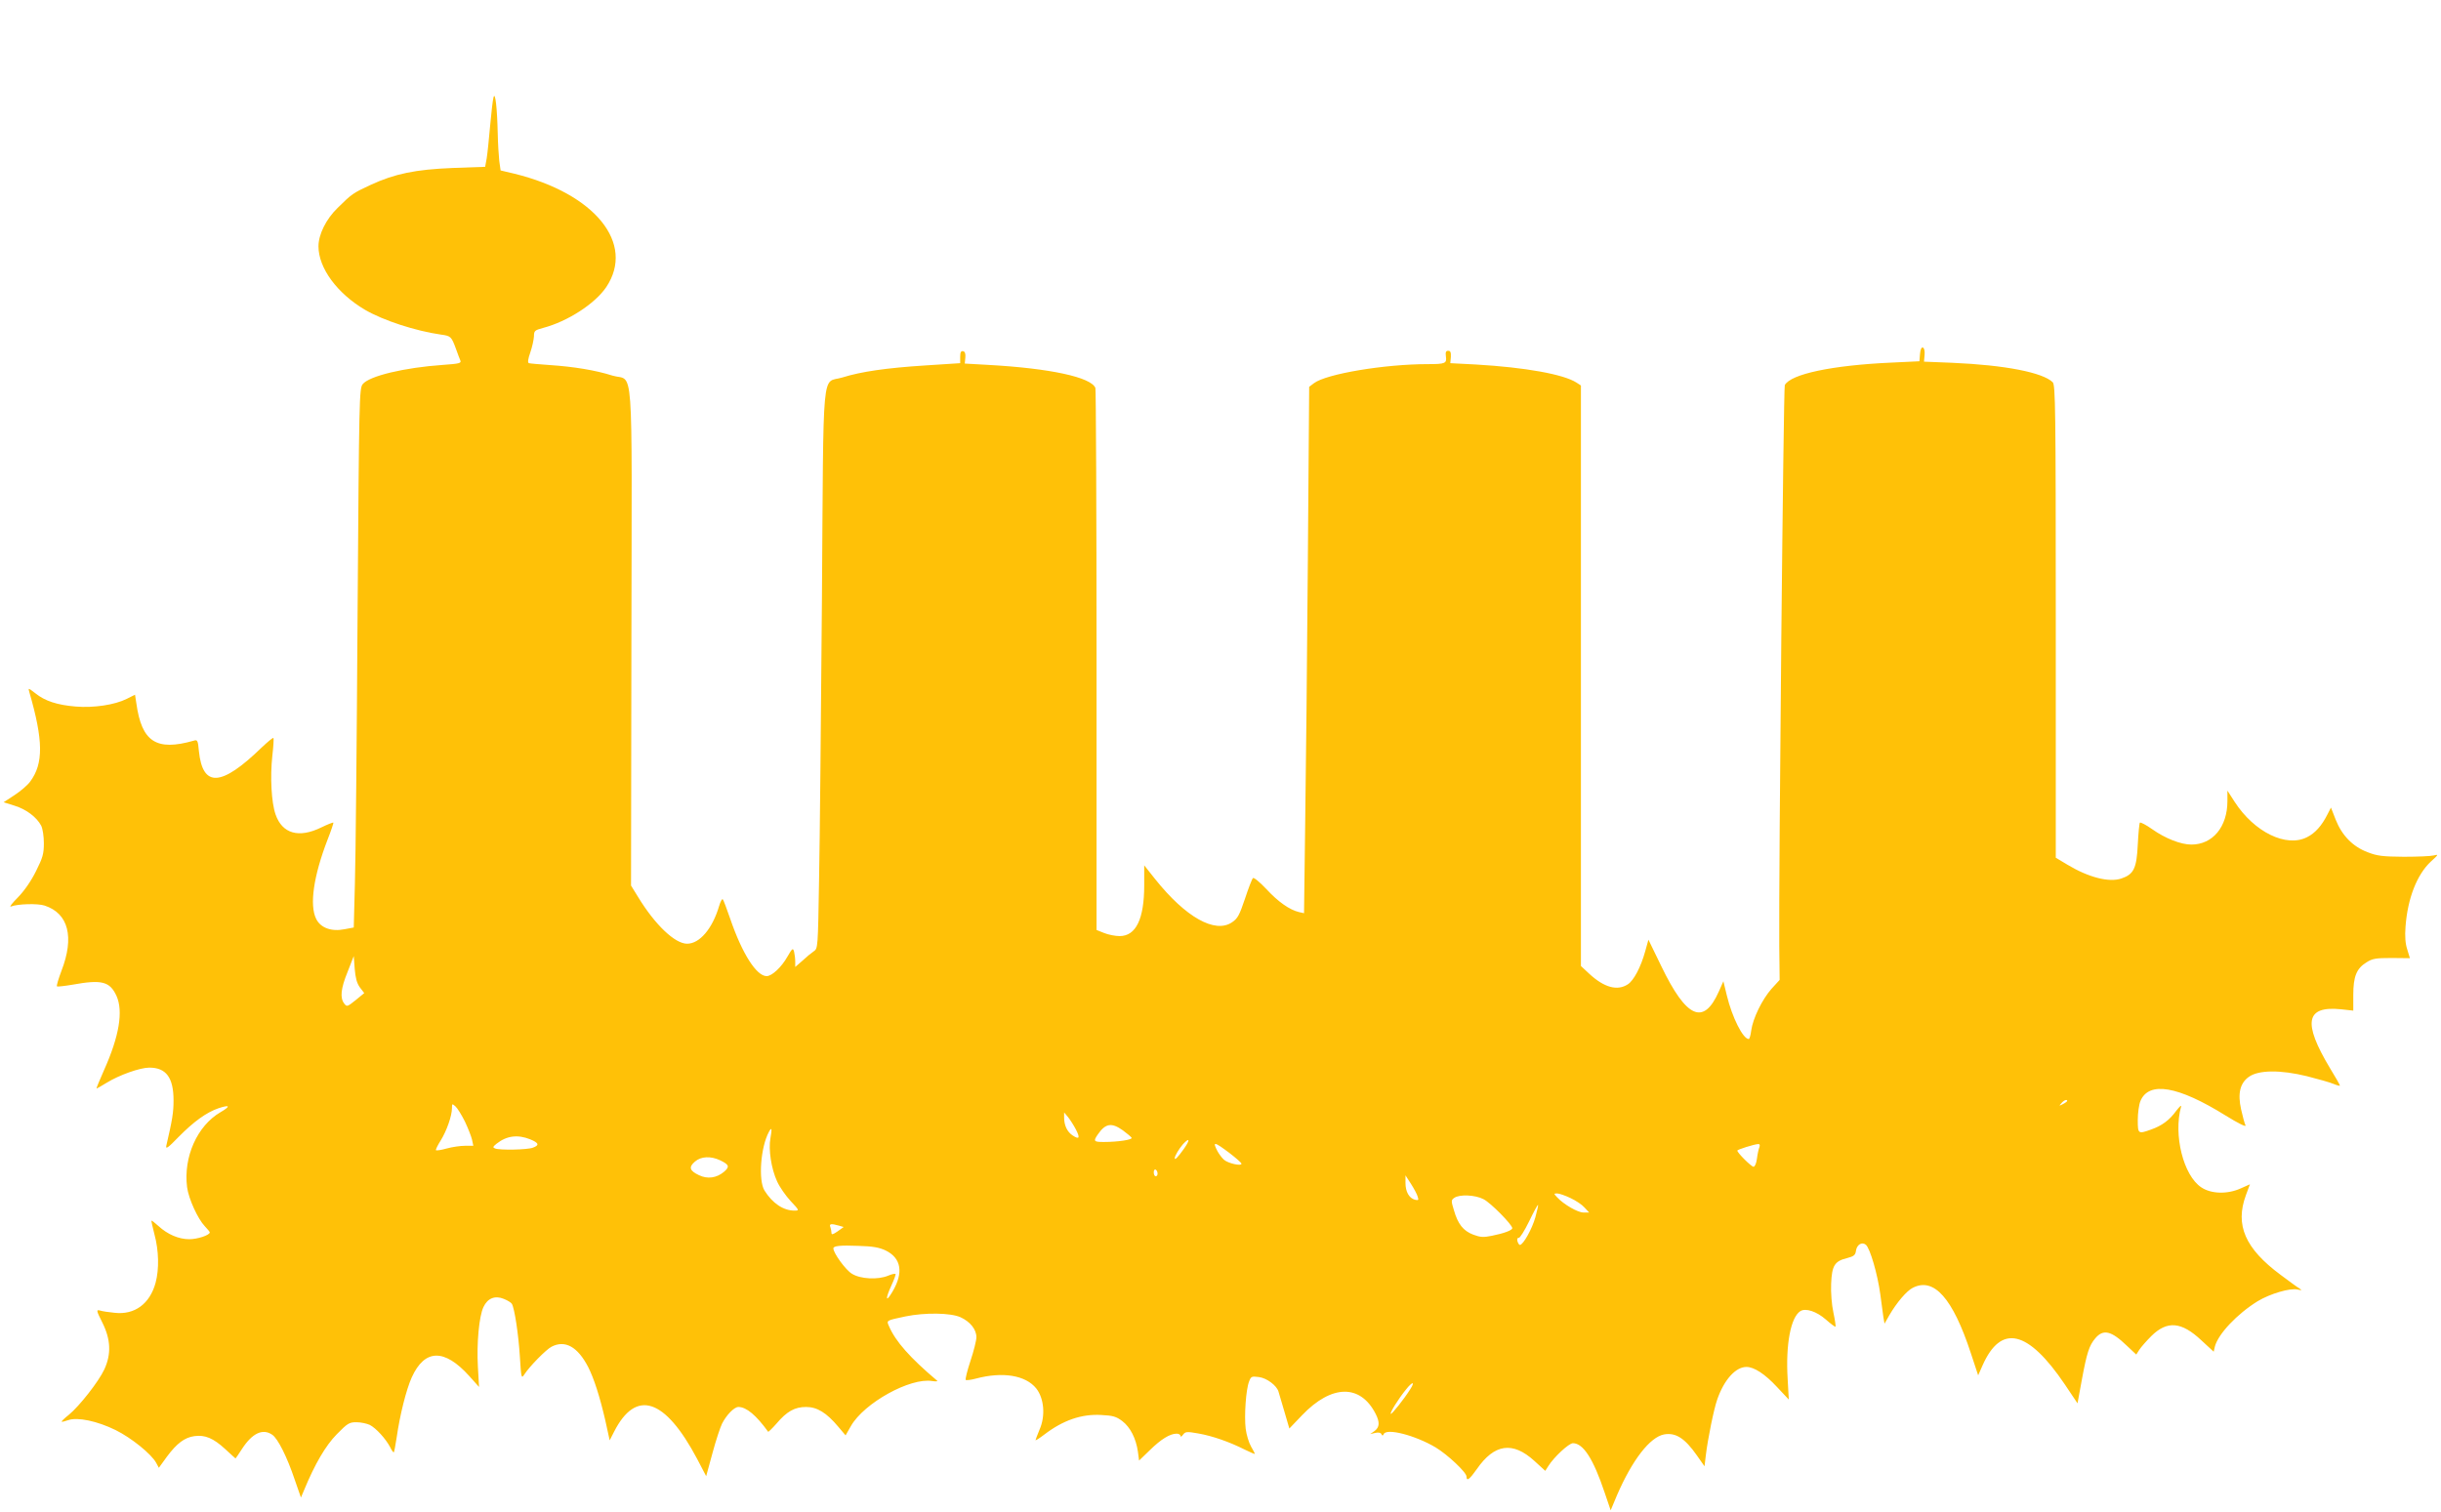 <?xml version="1.0" standalone="no"?>
<!DOCTYPE svg PUBLIC "-//W3C//DTD SVG 20010904//EN"
 "http://www.w3.org/TR/2001/REC-SVG-20010904/DTD/svg10.dtd">
<svg version="1.0" xmlns="http://www.w3.org/2000/svg"
 width="1280pt" height="793pt" viewBox="0 0 1280 793"
 preserveAspectRatio="xMidYMid meet">
<g transform="translate(0,793) scale(0.1,-0.1)"
fill="#ffc107" stroke="none">
<path d="M2588 7420 c-4 -14 -12 -82 -18 -151 -6 -69 -14 -146 -18 -170 l-8
-44 -169 -6 c-197 -8 -304 -30 -432 -89 -94 -44 -97 -46 -173 -121 -60 -58
-100 -139 -100 -201 0 -114 98 -247 244 -333 96 -56 265 -111 398 -130 52 -7
55 -10 79 -75 9 -25 19 -52 23 -61 6 -14 -6 -17 -91 -23 -202 -14 -387 -58
-421 -101 -18 -23 -19 -64 -27 -1207 -4 -651 -10 -1286 -14 -1413 l-6 -230
-48 -9 c-69 -14 -126 7 -149 54 -36 72 -14 224 59 414 19 48 33 90 31 91 -2 2
-30 -9 -63 -25 -118 -58 -205 -33 -240 68 -22 63 -29 197 -17 307 6 50 8 92 6
94 -3 3 -30 -20 -62 -50 -212 -206 -309 -211 -329 -19 -5 57 -8 61 -27 55
-196 -56 -273 -7 -301 196 l-7 45 -44 -22 c-62 -31 -172 -48 -267 -40 -97 8
-161 29 -211 69 -39 30 -39 30 -32 6 73 -252 75 -374 4 -469 -13 -18 -49 -49
-81 -70 l-58 -38 57 -18 c62 -19 116 -60 140 -105 8 -16 14 -56 14 -92 0 -56
-6 -76 -41 -146 -25 -51 -61 -103 -95 -138 -30 -30 -47 -52 -37 -48 36 14 140
17 177 5 125 -41 157 -165 88 -343 -16 -43 -27 -79 -23 -81 3 -2 40 2 81 9
154 28 196 17 231 -59 36 -80 14 -212 -65 -388 -24 -54 -42 -98 -40 -98 2 0
26 14 54 31 65 40 174 79 223 79 88 0 127 -52 127 -172 0 -63 -6 -100 -38
-238 -4 -20 10 -10 64 46 80 81 146 129 210 151 60 20 65 11 10 -21 -122 -71
-195 -235 -175 -393 8 -61 56 -166 93 -205 14 -15 26 -29 26 -32 0 -15 -65
-36 -107 -36 -56 0 -114 25 -162 69 -19 17 -35 30 -37 28 -1 -1 6 -33 16 -72
23 -85 25 -182 6 -253 -30 -111 -110 -170 -215 -158 -31 3 -65 8 -77 12 -20 5
-19 0 13 -64 44 -88 47 -165 10 -245 -29 -63 -131 -193 -186 -238 -23 -18 -39
-34 -38 -36 2 -2 18 2 35 8 49 17 152 -5 248 -52 83 -41 188 -126 213 -172
l14 -26 42 58 c52 70 93 101 144 108 56 8 100 -11 161 -67 30 -28 55 -50 55
-50 1 0 16 22 34 50 54 83 109 109 159 74 29 -20 77 -115 117 -234 l33 -95 17
40 c56 136 113 233 171 292 56 57 65 63 103 63 23 0 55 -7 70 -14 33 -17 84
-73 107 -117 8 -17 17 -29 19 -27 2 2 9 37 15 78 17 119 50 250 79 315 68 150
171 152 301 8 l52 -58 -6 105 c-7 124 6 265 29 314 22 47 61 62 107 43 20 -8
39 -20 42 -26 14 -22 35 -162 42 -276 7 -113 8 -118 23 -95 27 42 114 131 143
146 71 37 137 0 192 -106 31 -61 61 -155 90 -280 l23 -105 23 45 c115 226 267
176 436 -143 l47 -90 33 121 c18 67 41 136 50 154 23 46 64 88 86 88 42 0 94
-44 156 -130 1 -2 21 17 43 42 55 65 96 88 156 88 58 0 107 -30 169 -104 l38
-45 28 49 c69 121 311 255 426 236 20 -3 31 -2 26 2 -142 120 -218 206 -252
285 -14 32 -17 30 86 52 103 21 236 19 288 -4 51 -23 84 -64 84 -105 0 -17
-14 -73 -31 -124 -17 -51 -28 -96 -25 -100 4 -3 28 0 54 7 139 37 260 18 316
-52 41 -52 49 -144 17 -216 -11 -28 -21 -52 -21 -55 0 -3 21 10 47 30 97 74
194 108 297 102 62 -3 79 -8 111 -32 42 -32 72 -91 82 -161 l6 -46 56 54 c59
58 106 87 141 87 11 0 20 -5 20 -12 0 -6 6 -4 13 6 13 17 19 18 81 7 74 -13
163 -44 244 -85 29 -14 52 -24 52 -22 0 3 -9 20 -20 39 -11 19 -24 61 -28 93
-8 67 1 205 18 248 10 26 13 28 51 23 42 -5 94 -45 103 -76 3 -9 16 -56 31
-105 l26 -89 67 70 c155 162 306 164 386 6 22 -44 20 -69 -6 -89 l-23 -16 27
6 c16 4 29 1 32 -7 5 -9 7 -9 12 1 15 32 164 -6 272 -70 63 -38 162 -131 162
-153 0 -27 16 -15 54 39 92 133 188 147 302 43 l57 -52 16 25 c29 47 108 120
129 120 54 0 107 -82 166 -258 l32 -94 33 79 c80 185 173 305 247 319 61 11
109 -20 172 -110 l40 -57 7 58 c10 84 42 243 60 293 36 103 96 170 153 170 40
0 97 -37 160 -105 l62 -66 -6 108 c-11 181 16 324 67 356 28 17 85 -2 133 -44
26 -23 49 -40 51 -38 2 2 -3 36 -11 74 -9 40 -14 105 -12 151 4 96 18 119 84
135 35 9 43 16 46 37 4 33 31 50 52 33 22 -18 62 -156 76 -261 6 -47 13 -100
16 -119 l6 -34 25 44 c39 67 91 128 123 144 111 57 210 -54 305 -344 l38 -115
23 52 c97 219 238 186 431 -99 l67 -100 22 120 c27 146 39 183 71 221 42 50
84 40 166 -39 l49 -46 16 25 c9 14 37 46 63 72 83 82 158 76 263 -23 l64 -59
6 26 c17 67 118 173 225 239 65 39 169 70 209 61 24 -5 25 -5 8 7 -11 6 -54
38 -97 70 -186 138 -240 261 -182 418 l21 57 -47 -21 c-70 -32 -156 -30 -208
5 -94 62 -147 276 -106 423 3 11 -8 1 -25 -21 -36 -50 -76 -79 -133 -99 -67
-24 -69 -23 -69 50 0 36 6 81 14 100 44 105 197 79 446 -76 68 -42 109 -62
105 -52 -5 10 -15 47 -23 83 -19 84 -6 139 41 172 51 36 165 37 304 3 59 -15
123 -33 141 -41 17 -7 32 -11 32 -8 0 3 -23 44 -52 91 -144 240 -128 328 58
309 l64 -7 0 82 c0 97 17 139 69 171 31 20 49 23 132 23 l96 -1 -14 46 c-10
30 -13 69 -9 120 11 148 60 273 133 341 40 36 41 39 15 32 -15 -4 -85 -7 -157
-7 -111 1 -139 4 -190 24 -77 29 -134 87 -167 170 l-25 64 -18 -35 c-30 -60
-65 -99 -107 -120 -109 -56 -277 26 -380 185 l-38 59 0 -55 c0 -135 -77 -228
-189 -228 -55 0 -137 32 -206 81 -31 22 -60 37 -64 34 -3 -4 -8 -55 -11 -115
-6 -125 -21 -156 -86 -178 -65 -22 -173 6 -284 73 l-60 36 0 1239 c0 1122 -2
1240 -16 1255 -52 51 -249 90 -526 102 l-149 6 3 35 c2 21 -2 37 -9 39 -7 3
-13 -10 -15 -34 l-3 -38 -147 -7 c-311 -14 -528 -60 -559 -118 -7 -14 -32
-2552 -29 -2942 l2 -178 -43 -47 c-49 -56 -97 -154 -106 -218 -3 -25 -9 -45
-13 -45 -30 0 -87 113 -115 229 l-18 74 -24 -54 c-80 -180 -170 -140 -302 134
l-67 138 -17 -61 c-23 -83 -60 -153 -91 -173 -55 -36 -124 -17 -202 55 l-44
41 0 1522 0 1523 -23 15 c-68 44 -270 80 -527 95 l-135 7 3 33 c1 24 -2 32
-14 32 -12 0 -15 -7 -12 -30 5 -36 -3 -40 -95 -40 -227 0 -532 -51 -597 -100
l-25 -19 -7 -918 c-4 -505 -10 -1126 -14 -1380 l-6 -463 -27 6 c-49 12 -108
53 -170 120 -36 38 -66 63 -71 58 -5 -5 -24 -54 -42 -109 -29 -86 -38 -103
-68 -123 -89 -60 -243 27 -402 226 l-58 73 0 -104 c0 -177 -43 -267 -129 -267
-22 0 -59 7 -81 16 l-40 16 0 1413 c0 777 -3 1421 -6 1430 -22 56 -236 103
-562 121 l-123 7 3 31 c2 21 -2 32 -12 34 -11 2 -15 -6 -15 -30 l0 -33 -185
-12 c-202 -13 -334 -32 -433 -63 -110 -34 -98 97 -107 -1167 -5 -609 -11
-1270 -15 -1468 -6 -357 -6 -360 -28 -375 -12 -8 -39 -30 -59 -49 l-38 -33 0
28 c0 16 -3 39 -6 52 -6 21 -9 19 -35 -26 -31 -55 -81 -102 -109 -102 -53 0
-128 117 -191 301 -18 52 -35 98 -39 102 -4 4 -12 -12 -19 -35 -35 -119 -102
-198 -168 -198 -64 0 -168 99 -257 245 l-37 60 2 1308 c2 1495 14 1332 -100
1367 -87 28 -205 47 -326 55 -55 4 -105 8 -111 10 -8 2 -6 20 7 57 10 29 18
67 19 84 0 29 4 32 48 44 129 34 272 127 331 214 153 229 -59 491 -482 595
l-72 17 -7 50 c-3 27 -7 92 -8 144 -3 133 -13 222 -22 190z m-701 -4669 l23
-30 -45 -37 c-44 -35 -46 -36 -60 -18 -23 30 -18 79 18 167 l32 82 5 -67 c4
-47 11 -75 27 -97z m8953 -596 c0 -2 -10 -10 -22 -16 -21 -11 -22 -11 -9 4 13
16 31 23 31 12z m-8402 -108 c16 -34 33 -77 37 -94 l7 -33 -44 0 c-24 0 -66
-6 -95 -14 -28 -8 -54 -12 -57 -9 -2 3 9 26 25 51 31 50 59 129 59 170 0 24 1
24 19 8 10 -9 32 -45 49 -79z m3203 -40 c24 -46 19 -56 -16 -33 -29 19 -45 53
-45 94 l0 27 21 -25 c11 -14 29 -42 40 -63z m247 -6 c22 -16 43 -34 46 -39 6
-10 -71 -22 -146 -22 -53 0 -56 4 -31 40 40 58 72 63 131 21z m-1848 -41 c-11
-59 4 -160 35 -227 13 -29 45 -75 71 -103 46 -49 46 -50 20 -50 -58 0 -115 38
-157 105 -33 53 -21 227 23 308 15 28 17 17 8 -33z m-1260 -6 c46 -19 50 -31
14 -44 -28 -11 -173 -14 -198 -4 -13 5 -12 9 8 25 53 42 111 49 176 23z m3428
-50 c-32 -45 -48 -61 -48 -49 0 12 23 50 43 73 36 39 39 24 5 -24z m238 -21
c35 -27 64 -52 64 -57 0 -14 -71 2 -92 21 -11 10 -26 30 -34 45 -27 52 -18 51
62 -9z m2780 30 c-4 -9 -10 -36 -13 -60 -3 -25 -11 -43 -18 -43 -11 0 -85 73
-85 85 0 5 88 33 109 34 8 1 11 -5 7 -16z m-5450 -69 c48 -23 51 -34 21 -60
-39 -33 -87 -40 -132 -18 -49 23 -55 42 -21 71 32 28 83 30 132 7z m2294 -70
c0 -8 -4 -14 -10 -14 -5 0 -10 9 -10 21 0 11 5 17 10 14 6 -3 10 -13 10 -21z
m1364 -121 c6 -18 4 -20 -14 -16 -31 8 -50 42 -50 88 l0 40 29 -45 c16 -25 32
-55 35 -67z m801 -7 c28 -13 61 -35 74 -50 l24 -26 -30 0 c-30 0 -104 43 -138
80 -18 19 -18 20 1 20 10 0 42 -11 69 -24z m-456 -6 c37 -18 151 -134 151
-152 0 -11 -42 -27 -107 -40 -44 -9 -61 -8 -98 6 -52 20 -80 55 -101 128 -15
49 -15 53 2 65 27 19 109 16 153 -7z m272 -95 c-17 -61 -64 -145 -81 -145 -4
0 -10 9 -13 20 -3 11 0 18 7 17 6 -1 30 37 54 86 23 48 44 87 47 87 2 0 -4
-29 -14 -65z m-3651 -44 l24 -7 -32 -23 c-25 -17 -32 -19 -32 -7 0 8 -3 21 -6
30 -7 17 4 19 46 7z m244 -130 c82 -40 95 -116 36 -216 -36 -61 -39 -40 -5 34
14 30 23 56 21 59 -3 2 -20 -1 -38 -9 -54 -23 -147 -18 -191 10 -32 19 -97
108 -97 133 0 13 37 17 132 13 74 -2 108 -8 142 -24z m2751 -728 c-32 -51 -98
-134 -102 -129 -6 5 40 79 80 128 34 43 49 43 22 1z"/>
</g>
</svg>
